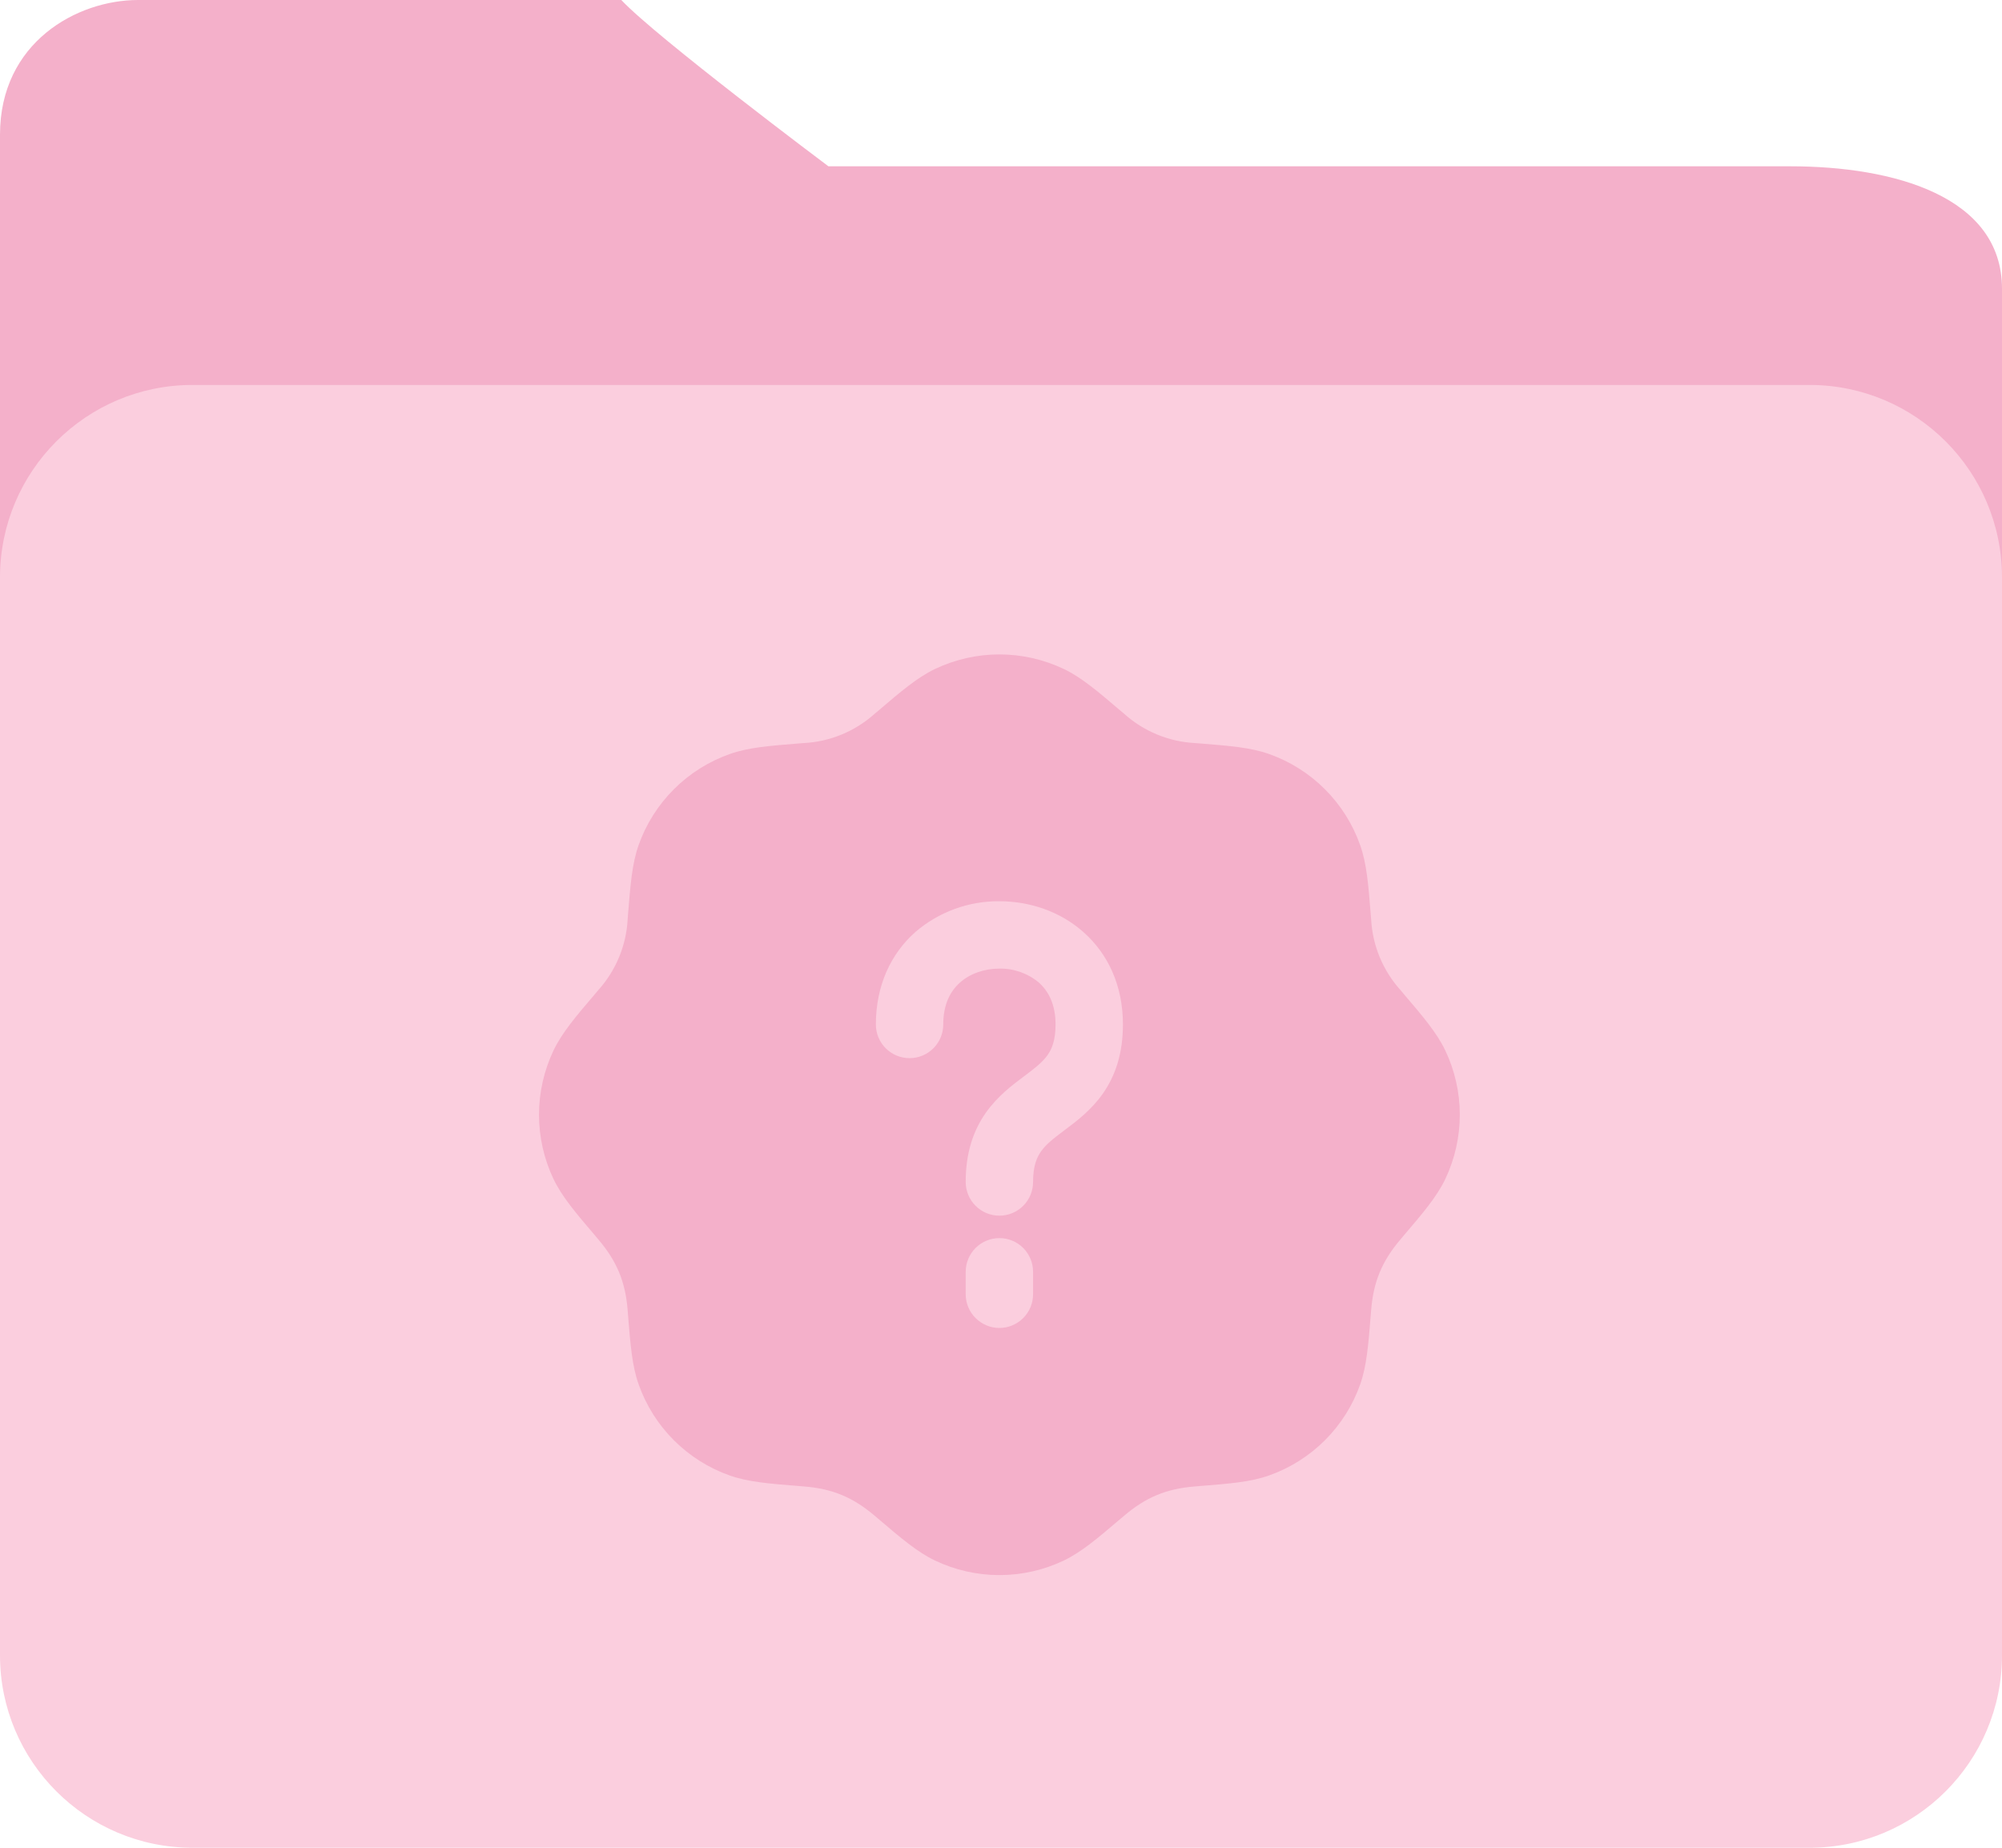<svg width="52" height="48" viewBox="0 0 52 48" fill="none" xmlns="http://www.w3.org/2000/svg">
<path d="M0 17.28V3.5C0 1.1 2 0 3.586 0H16.138C17.035 0.96 21.517 4.32 21.517 4.32H46.5C49.19 4.32 52 5.1 52 7.5V17.28H0Z" fill="#F4B0CA"/>
<path d="M0 15C0 12.239 2.239 10 5 10H47C49.761 10 52 12.239 52 15V43C52 45.761 49.761 48 47 48H5C2.239 48 0 45.761 0 43V15Z" fill="#FBCEDE"/>
<path d="M27.633 17.379C27.11 17.13 26.538 17 25.958 17C25.379 17 24.807 17.13 24.284 17.379C23.825 17.6 23.403 17.959 22.814 18.462L22.722 18.539C22.213 18.997 21.563 19.267 20.879 19.303L20.76 19.312C19.987 19.374 19.436 19.417 18.955 19.588C18.409 19.781 17.912 20.093 17.503 20.503C17.093 20.913 16.78 21.409 16.587 21.955C16.417 22.436 16.374 22.987 16.312 23.76L16.303 23.879C16.267 24.563 15.997 25.213 15.539 25.722L15.462 25.813C14.959 26.403 14.599 26.825 14.379 27.284C14.13 27.807 14 28.379 14 28.958C14 29.538 14.13 30.11 14.379 30.633C14.6 31.092 14.959 31.513 15.462 32.103L15.539 32.195C16.017 32.755 16.244 33.29 16.303 34.038L16.312 34.157C16.374 34.929 16.417 35.481 16.588 35.962C16.781 36.508 17.093 37.004 17.503 37.414C17.913 37.824 18.409 38.137 18.955 38.33C19.436 38.499 19.987 38.543 20.76 38.604L20.879 38.614C21.613 38.672 22.15 38.891 22.722 39.378L22.813 39.455C23.403 39.958 23.825 40.318 24.284 40.538C24.807 40.787 25.379 40.917 25.958 40.917C26.538 40.917 27.11 40.787 27.633 40.538C28.092 40.317 28.513 39.958 29.103 39.455L29.195 39.378C29.755 38.9 30.29 38.673 31.038 38.614L31.157 38.604C31.929 38.543 32.481 38.499 32.962 38.329C33.508 38.136 34.004 37.823 34.414 37.414C34.824 37.004 35.137 36.508 35.33 35.962C35.499 35.481 35.543 34.929 35.604 34.157L35.614 34.038C35.672 33.304 35.891 32.766 36.378 32.195L36.455 32.103C36.958 31.513 37.318 31.092 37.538 30.633C37.787 30.11 37.917 29.538 37.917 28.958C37.917 28.379 37.787 27.807 37.538 27.284C37.317 26.825 36.958 26.403 36.455 25.814L36.378 25.722C35.919 25.213 35.65 24.563 35.614 23.879L35.604 23.76C35.543 22.987 35.499 22.436 35.329 21.955C35.136 21.409 34.823 20.912 34.414 20.503C34.004 20.093 33.508 19.78 32.962 19.587C32.481 19.417 31.929 19.374 31.157 19.312L31.038 19.303C30.354 19.267 29.703 18.997 29.195 18.539L29.103 18.462C28.513 17.959 28.092 17.599 27.633 17.379ZM25.958 32.163C26.191 32.163 26.413 32.255 26.577 32.419C26.741 32.584 26.833 32.806 26.833 33.038V33.622C26.833 33.854 26.741 34.076 26.577 34.24C26.413 34.404 26.191 34.497 25.958 34.497C25.726 34.497 25.504 34.404 25.34 34.24C25.176 34.076 25.083 33.854 25.083 33.622V33.038C25.083 32.806 25.176 32.584 25.34 32.419C25.504 32.255 25.726 32.163 25.958 32.163ZM28.142 24.214C28.777 24.776 29.167 25.6 29.167 26.613C29.167 27.36 28.975 27.941 28.642 28.414C28.343 28.839 27.956 29.13 27.682 29.335L27.65 29.359C27.343 29.59 27.165 29.732 27.039 29.912C26.934 30.06 26.833 30.281 26.833 30.705C26.833 30.937 26.741 31.16 26.577 31.324C26.413 31.488 26.191 31.58 25.958 31.58C25.726 31.58 25.504 31.488 25.34 31.324C25.176 31.16 25.083 30.937 25.083 30.705C25.083 29.958 25.275 29.375 25.608 28.904C25.907 28.479 26.294 28.188 26.569 27.982L26.6 27.959C26.907 27.728 27.085 27.585 27.211 27.406C27.316 27.257 27.417 27.036 27.417 26.613C27.417 26.077 27.223 25.738 26.983 25.524C26.696 25.284 26.332 25.155 25.958 25.162C25.562 25.162 25.192 25.295 24.935 25.524C24.694 25.737 24.5 26.077 24.5 26.613C24.5 26.846 24.408 27.068 24.244 27.232C24.08 27.396 23.857 27.488 23.625 27.488C23.393 27.488 23.17 27.396 23.006 27.232C22.842 27.068 22.75 26.846 22.75 26.613C22.75 25.6 23.14 24.776 23.773 24.214C24.38 23.69 25.157 23.405 25.958 23.412C26.728 23.412 27.525 23.666 28.142 24.214Z" fill="#F4B0CA"/>
</svg>
